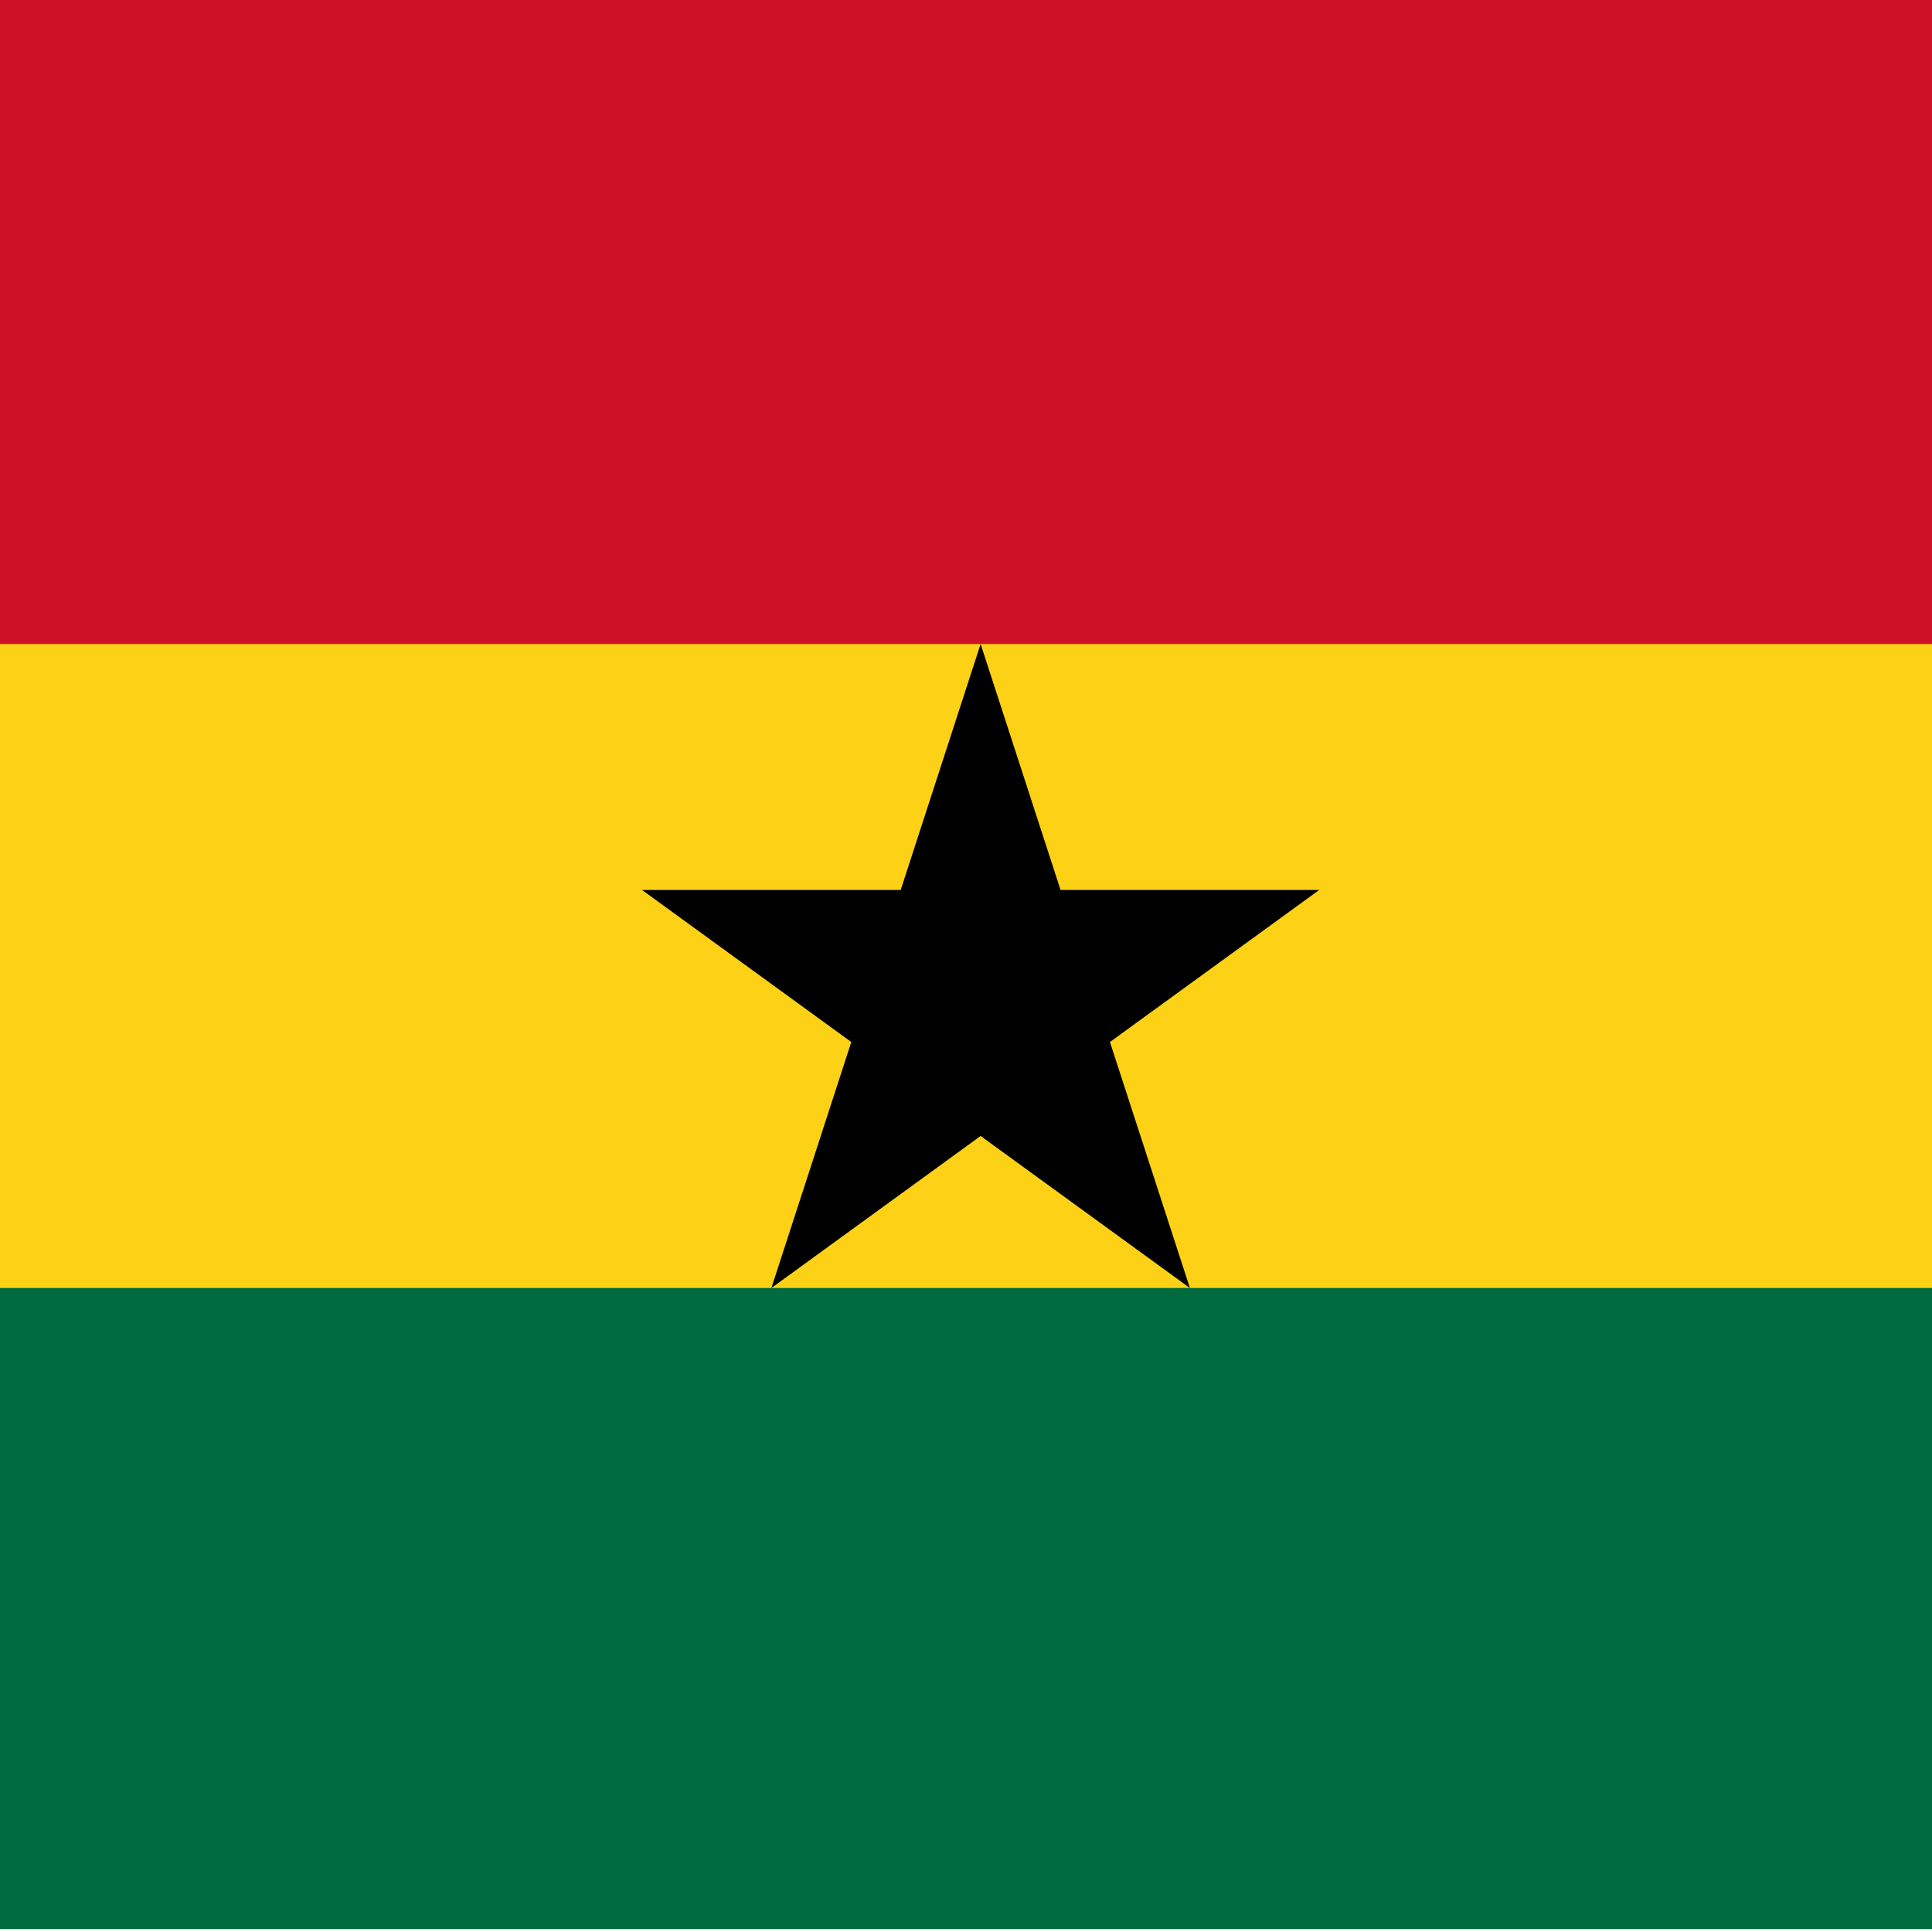 <svg width="60" height="60" viewBox="0 0 60 60" fill="none" xmlns="http://www.w3.org/2000/svg">
<g clip-path="url(#clip0_50_1995)">
<path d="M-14.546 0H75.454V60H-14.546" fill="#006B3F"/>
<path d="M-14.546 0H75.454V40H-14.546" fill="#FCD116"/>
<path d="M-14.546 0H75.454V20H-14.546" fill="#CE1126"/>
<path d="M30.454 20L36.953 40L19.939 27.639H40.969L23.956 40" fill="black"/>
</g>
<defs>
<clipPath id="clip0_50_1995">
<rect width="90.135" height="59.91" fill="white" transform="translate(-14.546)"/>
</clipPath>
</defs>
</svg>

